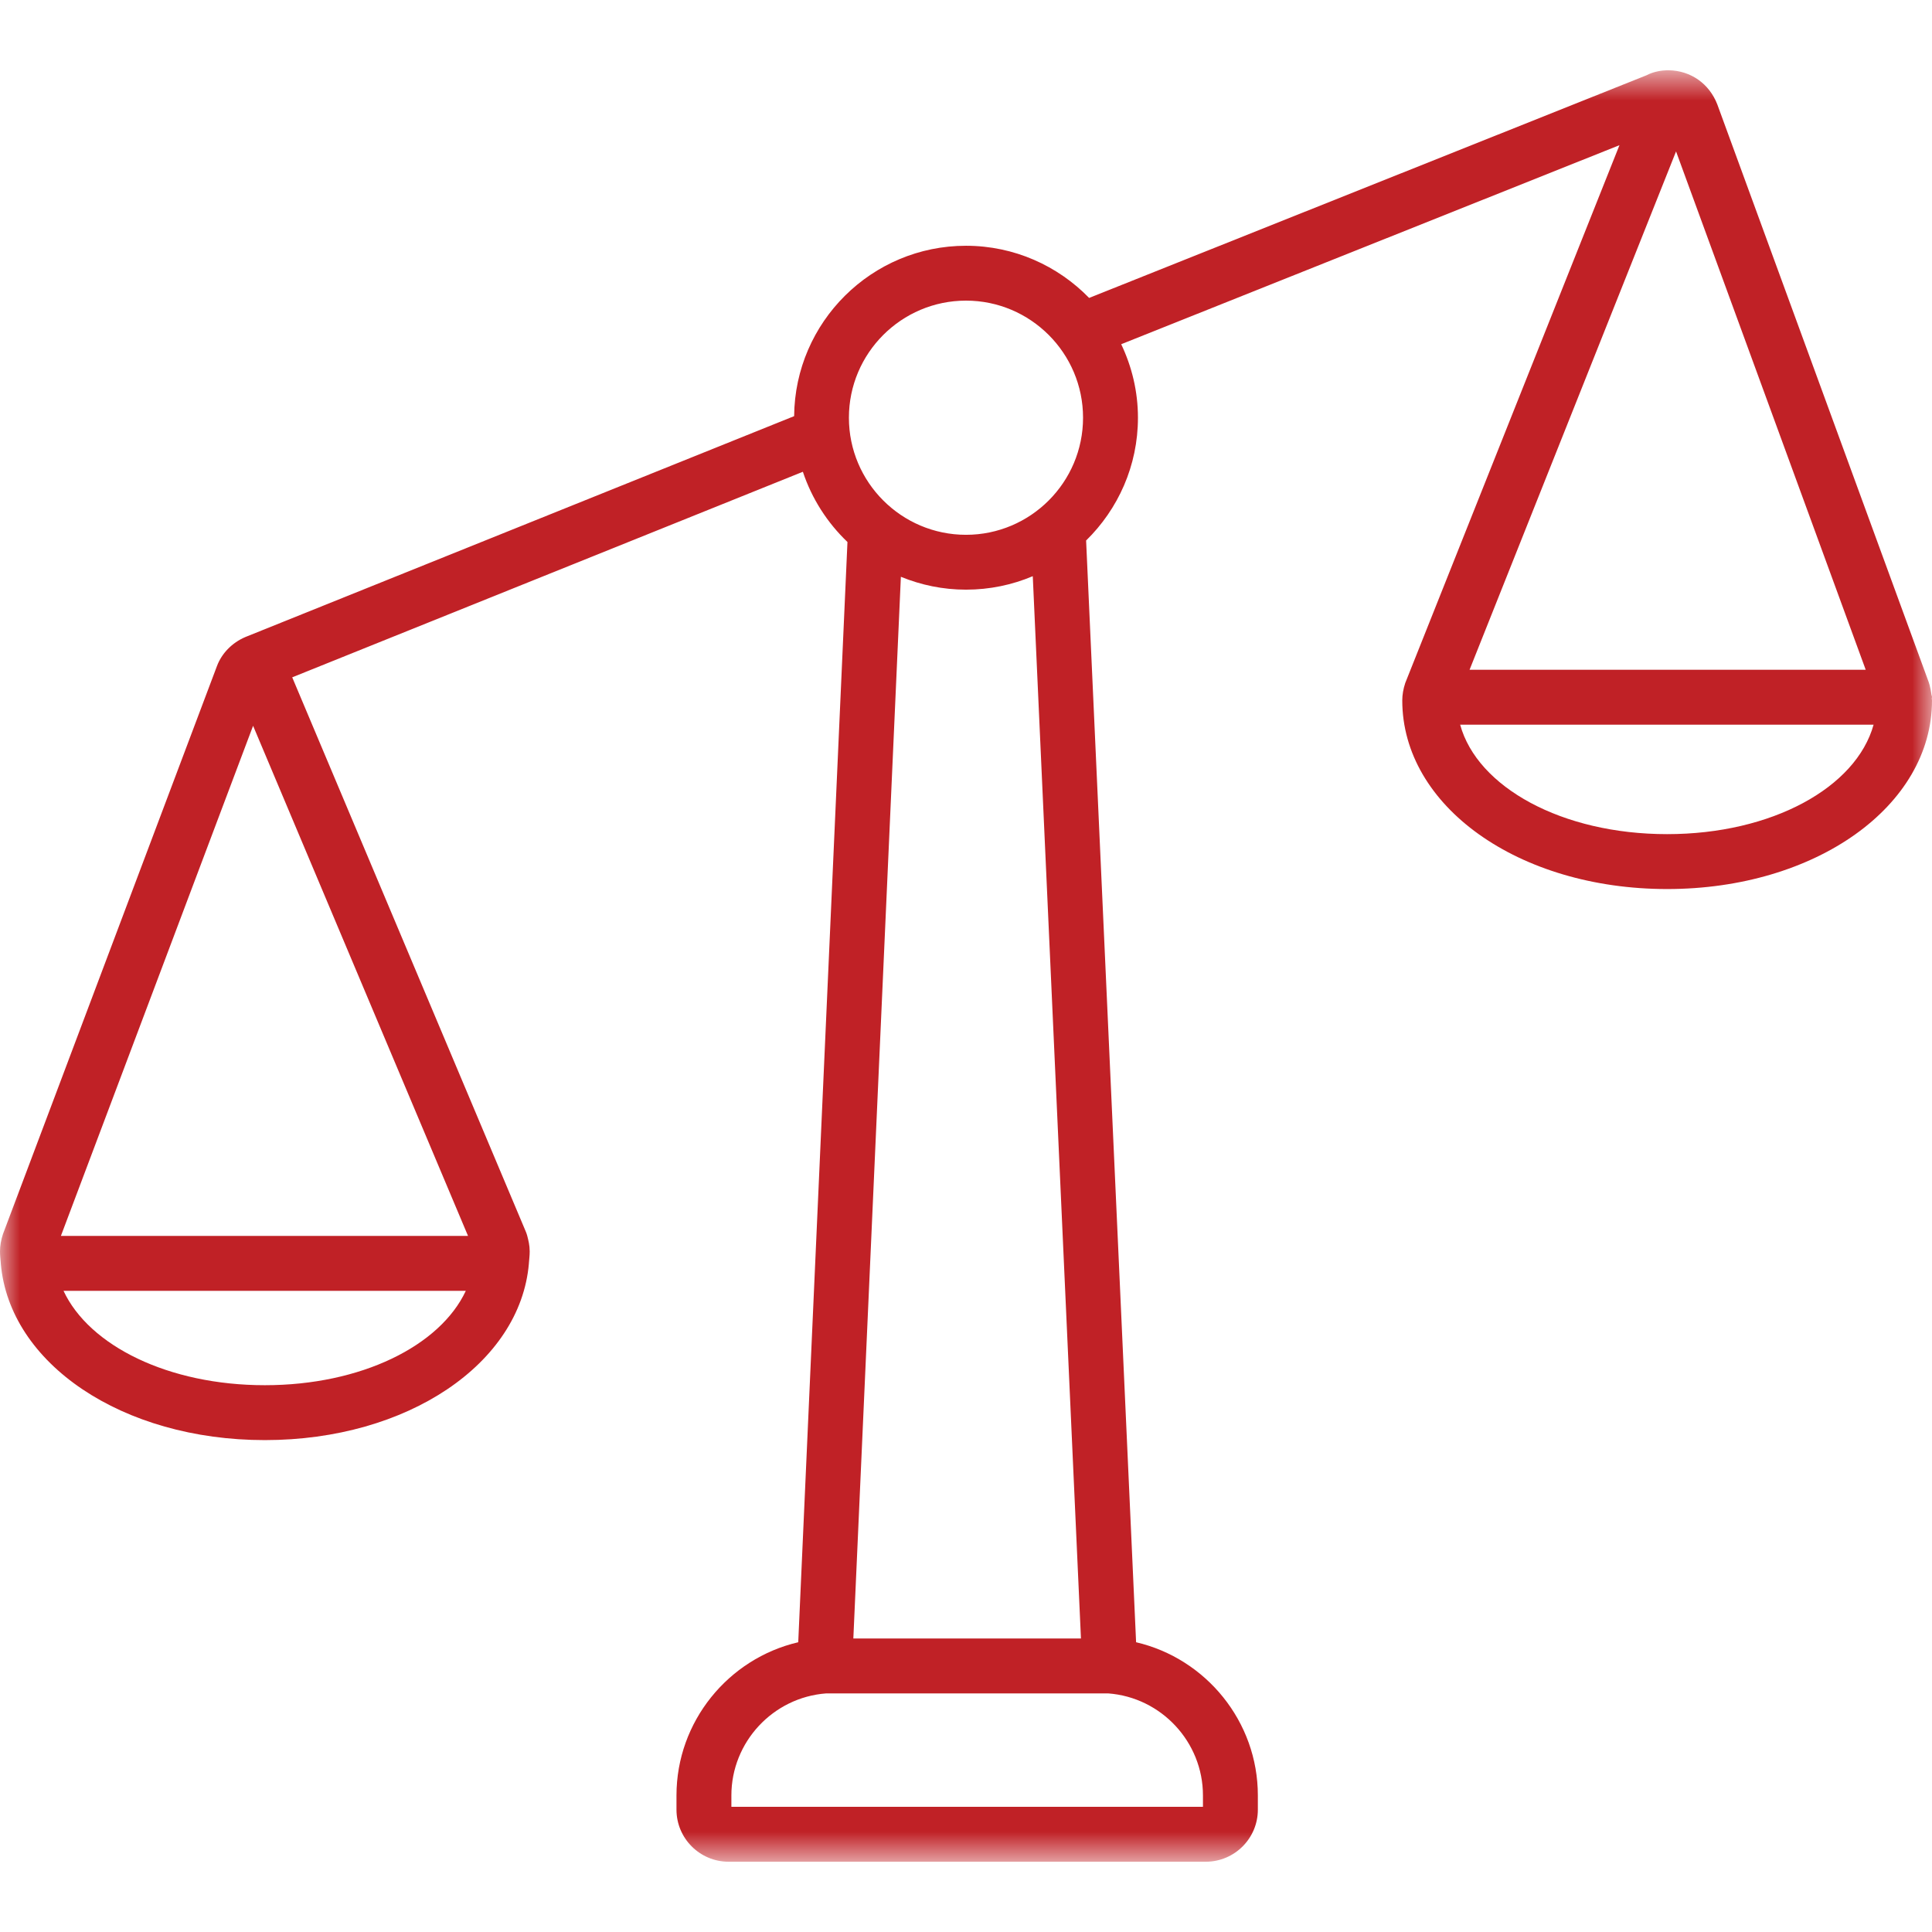 <?xml version="1.0" encoding="UTF-8"?>
<svg width="48px" height="48px" viewBox="0 0 48 48" version="1.1" xmlns="http://www.w3.org/2000/svg" xmlns:xlink="http://www.w3.org/1999/xlink">
    <title>Group 5</title>
    <defs>
        <polygon id="path-1" points="0 0.746 48 0.746 48 45.254 0 45.254"></polygon>
    </defs>
    <g id="Customer-service" stroke="none" stroke-width="1" fill="none" fill-rule="evenodd">
        <g id="Group-5">
            <polygon id="Fill-1" fill="#FFFFFF" points="0 48 48 48 48 0 0 0"></polygon>
            <g id="Group-4" transform="translate(0, 1)">
                <mask id="mask-2" fill="white">
                    <use xlink:href="#path-1"></use>
                </mask>
                <g id="Clip-3"></g>
                <path d="M41.419,19.724 C38.805,19.724 36.702,18.557 36.277,17.004 L46.549,17.004 C46.115,18.569 44.02,19.724 41.419,19.724 L41.419,19.724 Z M41.641,2.762 L46.353,15.64 L36.511,15.64 L41.641,2.762 Z M27.532,41.072 C28.853,41.17 29.887,42.281 29.887,43.606 L29.887,43.89 L18.171,43.89 L18.171,43.606 C18.171,42.281 19.205,41.17 20.527,41.072 L27.532,41.072 Z M26.856,39.708 L21.201,39.708 L22.382,13.33 C22.881,13.535 23.427,13.65 24,13.65 C24.588,13.65 25.148,13.531 25.659,13.315 L26.856,39.708 Z M24,6.469 C25.603,6.469 26.908,7.774 26.908,9.378 C26.908,10.982 25.603,12.287 24,12.287 C22.396,12.287 21.091,10.982 21.091,9.378 C21.091,7.774 22.396,6.469 24,6.469 L24,6.469 Z M11.628,29.706 L1.513,29.706 L6.288,17.032 L11.628,29.706 Z M6.58,33.415 C4.184,33.415 2.215,32.435 1.578,31.07 L11.573,31.07 C10.932,32.441 8.969,33.415 6.58,33.415 L6.58,33.415 Z M48,16.322 C48,16.299 47.989,16.279 47.986,16.256 C47.975,16.17 47.959,16.091 47.94,16.019 C47.934,15.996 47.927,15.972 47.919,15.949 L42.667,1.597 C42.468,1.079 42.007,0.755 41.461,0.746 C41.445,0.746 41.429,0.746 41.413,0.746 C41.308,0.749 41.101,0.768 40.905,0.871 L27.059,6.402 C26.282,5.604 25.199,5.106 24,5.106 C21.657,5.106 19.751,7.001 19.73,9.339 L6.123,14.816 C6.115,14.819 6.106,14.822 6.098,14.826 C6.096,14.827 6.093,14.828 6.091,14.829 C5.764,14.97 5.508,15.233 5.39,15.549 L0.074,29.659 C0.025,29.808 0,29.953 0,30.092 C0,30.191 0.012,30.288 0.02,30.386 C0.02,30.387 0.019,30.387 0.019,30.387 C0.019,30.39 0.02,30.391 0.02,30.393 C0.232,32.875 3.033,34.779 6.58,34.779 C10.127,34.779 12.928,32.875 13.14,30.393 C13.14,30.391 13.141,30.39 13.141,30.388 C13.141,30.388 13.14,30.387 13.14,30.386 C13.148,30.288 13.16,30.191 13.16,30.092 C13.16,29.939 13.129,29.82 13.101,29.71 C13.092,29.676 13.081,29.643 13.068,29.61 L7.26,15.828 L19.947,10.721 C20.17,11.392 20.555,11.988 21.055,12.466 L19.832,39.801 C18.094,40.206 16.807,41.773 16.807,43.606 L16.807,43.961 C16.807,44.674 17.388,45.254 18.101,45.254 L29.957,45.254 C30.671,45.254 31.251,44.674 31.251,43.961 L31.251,43.606 C31.251,41.773 29.964,40.206 28.226,39.801 L26.984,12.429 C27.777,11.653 28.272,10.573 28.272,9.378 C28.272,8.724 28.12,8.107 27.856,7.552 L40.235,2.607 L34.913,15.969 C34.864,16.117 34.839,16.263 34.839,16.401 C34.839,19.029 37.729,21.088 41.419,21.088 C45.109,21.088 48,19.029 48,16.401 C48,16.381 47.996,16.366 47.995,16.347 C47.995,16.338 48,16.331 48,16.322 L48,16.322 Z" id="Fill-2" fill="#C02126" mask="url(#mask-2)"></path>
            </g>
        </g>
    </g>
</svg>